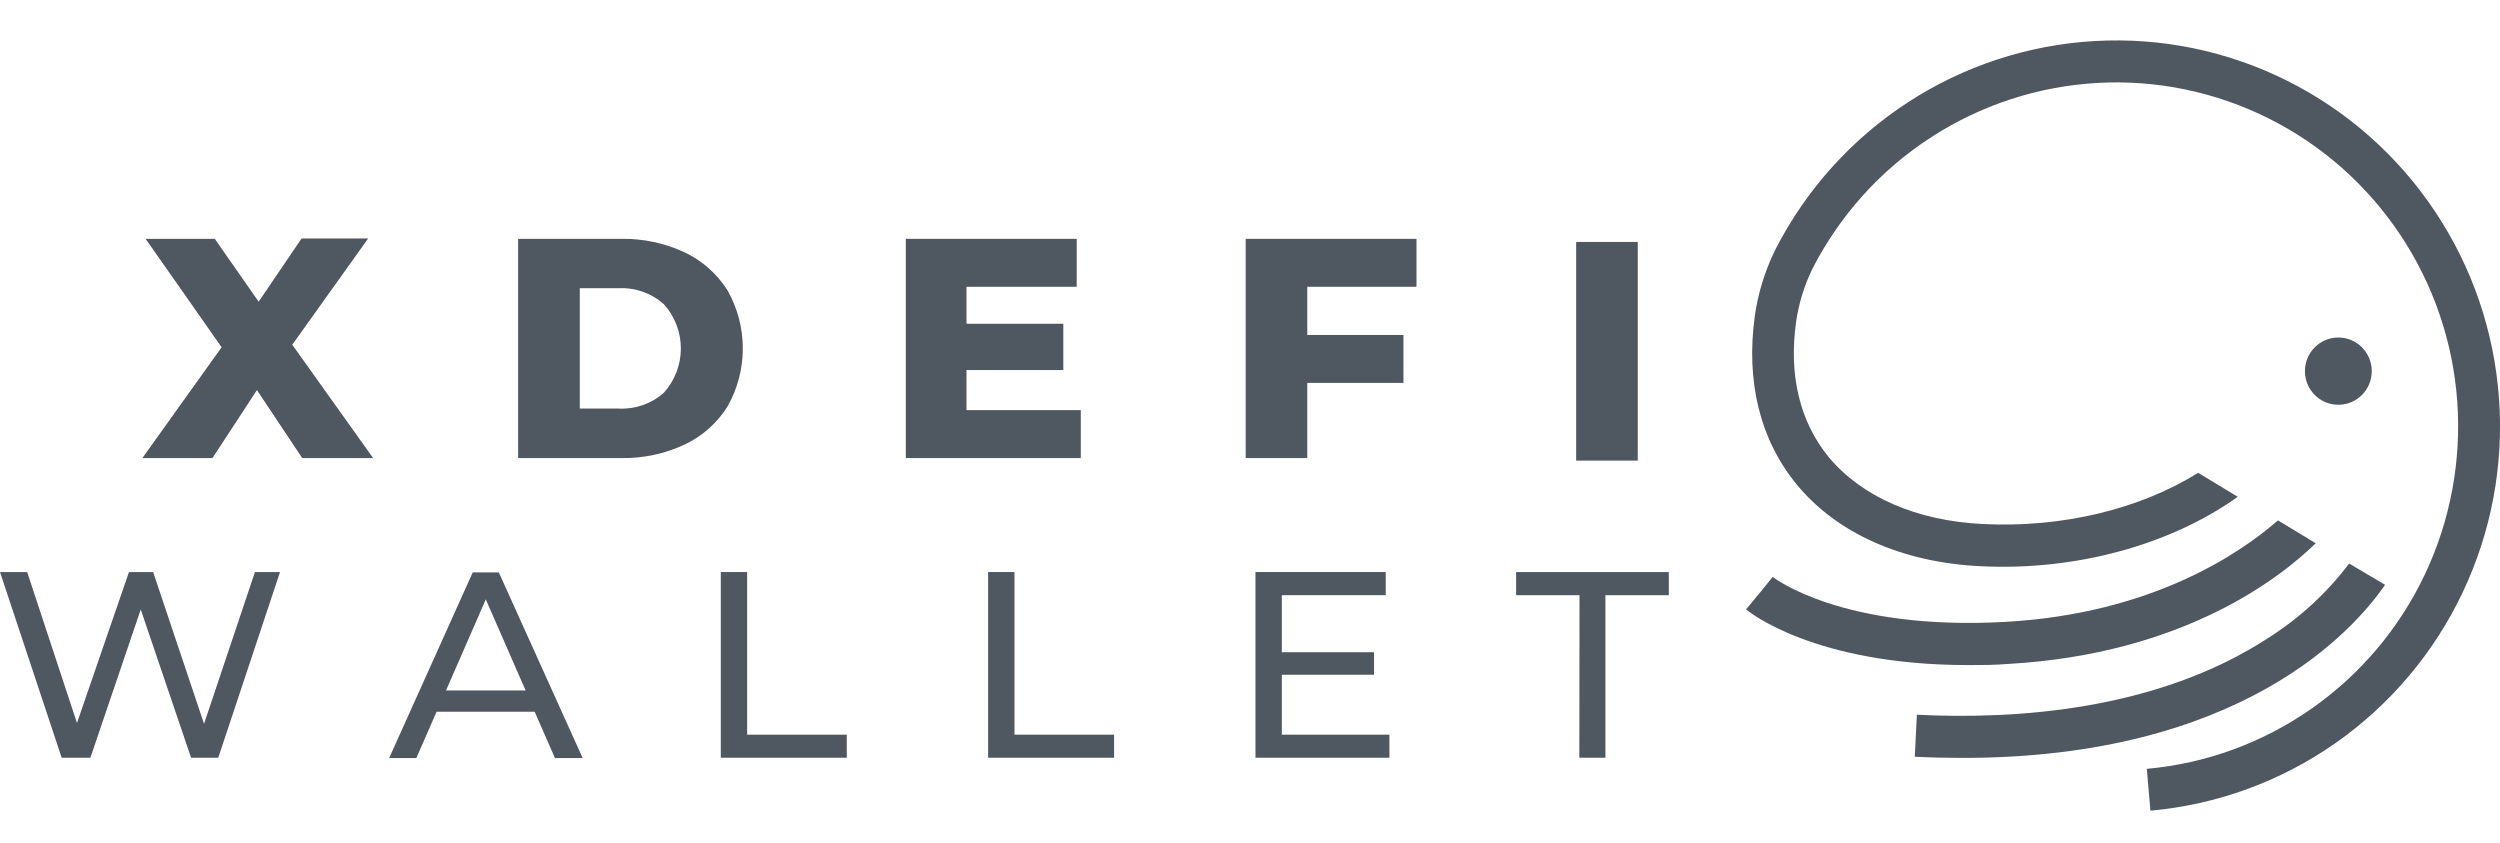 <svg xmlns="http://www.w3.org/2000/svg" width="172" height="58" viewBox="0 0 172 58" fill="none"><g clip-path="url(#clip0_5753_204688)"><path d="M20.792 31.515L17.677 26.838L14.617 31.515H9.795L15.247 23.892L10.019 16.433H14.78L17.795 20.758L20.749 16.407H25.328L20.107 23.716L25.671 31.515H20.792Z" fill="#4F5760"></path><path d="M35.647 16.433H42.737C44.245 16.407 45.734 16.721 47.099 17.36C48.314 17.931 49.342 18.846 50.058 19.987C50.744 21.203 51.105 22.576 51.105 23.974C51.105 25.371 50.744 26.744 50.058 27.96C49.342 29.101 48.314 30.016 47.099 30.587C45.734 31.226 44.245 31.54 42.737 31.515H35.647V16.433ZM42.563 28.111C43.703 28.167 44.824 27.779 45.678 27.014C46.426 26.18 46.843 25.102 46.843 23.974C46.843 22.845 46.426 21.767 45.678 20.933C44.824 20.169 43.703 19.774 42.563 19.83H39.89V28.105H42.563V28.111Z" fill="#4F5760"></path><path d="M74.358 28.217V31.515H62.32V16.433H74.078V19.73H66.495V22.275H73.156V25.459H66.495V28.217H74.358Z" fill="#4F5760"></path><path d="M89.941 19.73V23.046H96.558V26.343H89.941V31.515H85.704V16.433H97.455V19.73H89.941Z" fill="#4F5760"></path><path d="M108.44 16.646H112.677V31.69H108.44V16.646Z" fill="#4F5760"></path><path d="M19.265 39.356L15.016 52.132H13.147L9.683 41.933L6.218 52.132H4.243L0 39.356H1.869L5.296 49.743L8.873 39.356H10.536L14.038 49.8L17.54 39.356H19.265Z" fill="#4F5760"></path><path d="M36.786 48.966H30.038L28.643 52.157H26.773L32.524 39.382H34.319L40.089 52.157H38.182L36.786 48.966ZM36.163 47.505L33.422 41.237L30.686 47.505H36.163Z" fill="#4F5760"></path><path d="M49.591 39.356H51.404V50.546H58.258V52.132H49.591V39.356Z" fill="#4F5760"></path><path d="M67.983 39.356H69.796V50.546H76.65V52.132H67.983V39.356Z" fill="#4F5760"></path><path d="M95.592 50.546V52.132H86.377V39.356H95.337V40.949H88.19V44.873H94.533V46.421H88.19V50.546H95.592Z" fill="#4F5760"></path><path d="M108.67 40.949H104.309V39.356H114.814V40.949H110.452V52.132H108.658L108.67 40.949Z" fill="#4F5760"></path><path d="M151.233 32.53C147.22 35.037 141.849 36.329 136.41 36.053C131.836 35.827 128.086 34.172 125.818 31.452C123.824 29.02 123.051 25.81 123.575 22.118C123.755 20.89 124.117 19.698 124.652 18.583L124.727 18.426C126.609 14.778 129.4 11.687 132.833 9.462C136.267 7.23 140.211 5.939 144.292 5.707C148.373 5.475 152.435 6.322 156.093 8.152C159.75 9.982 162.866 12.74 165.14 16.157C167.414 19.567 168.766 23.522 169.059 27.616C169.352 31.709 168.585 35.821 166.828 39.526C165.071 43.237 162.38 46.415 159.028 48.759C155.675 51.103 151.769 52.533 147.7 52.896L147.949 55.774C152.516 55.366 156.897 53.768 160.666 51.135C164.43 48.502 167.452 44.929 169.427 40.767C171.402 36.605 172.268 31.997 171.931 27.396C171.595 22.795 170.081 18.363 167.52 14.533C164.965 10.703 161.464 7.607 157.358 5.557C153.252 3.501 148.684 2.56 144.105 2.824C139.525 3.087 135.095 4.541 131.251 7.049C127.4 9.556 124.272 13.029 122.166 17.128L122.067 17.335C121.4 18.721 120.951 20.2 120.733 21.723C120.11 26.224 121.076 30.23 123.599 33.314C126.36 36.686 130.852 38.692 136.242 38.955C142.803 39.288 149.326 37.488 153.956 34.179L151.233 32.53Z" fill="#4F5760"></path><path d="M156.722 35.802C154.111 38.084 148.043 42.221 137.974 42.785C126.702 43.412 122.004 39.726 121.961 39.689L121.051 40.817L121.967 39.707L120.129 41.926C120.328 42.096 124.833 45.757 135.413 45.757C136.279 45.757 137.189 45.757 138.136 45.681C150.304 44.998 156.99 39.657 159.32 37.376L156.722 35.802Z" fill="#4F5760"></path><path d="M161.608 38.786C160.062 40.83 158.162 42.566 156 43.926C148.373 48.878 138.672 49.518 131.881 49.173L131.737 52.063C132.878 52.119 133.974 52.144 135.04 52.144C154.193 52.144 161.932 43.368 164.094 40.234L161.601 38.761" fill="#4F5760"></path><path d="M160.878 27.848C162.149 27.848 163.177 26.813 163.177 25.534C163.177 24.256 162.149 23.221 160.878 23.221C159.607 23.221 158.579 24.256 158.579 25.534C158.579 26.813 159.607 27.848 160.878 27.848Z" fill="#4F5760"></path></g><defs><clipPath id="clip0_5753_204688"><rect width="172" height="53" fill="white" transform="translate(0 2.78)"></rect></clipPath></defs></svg>